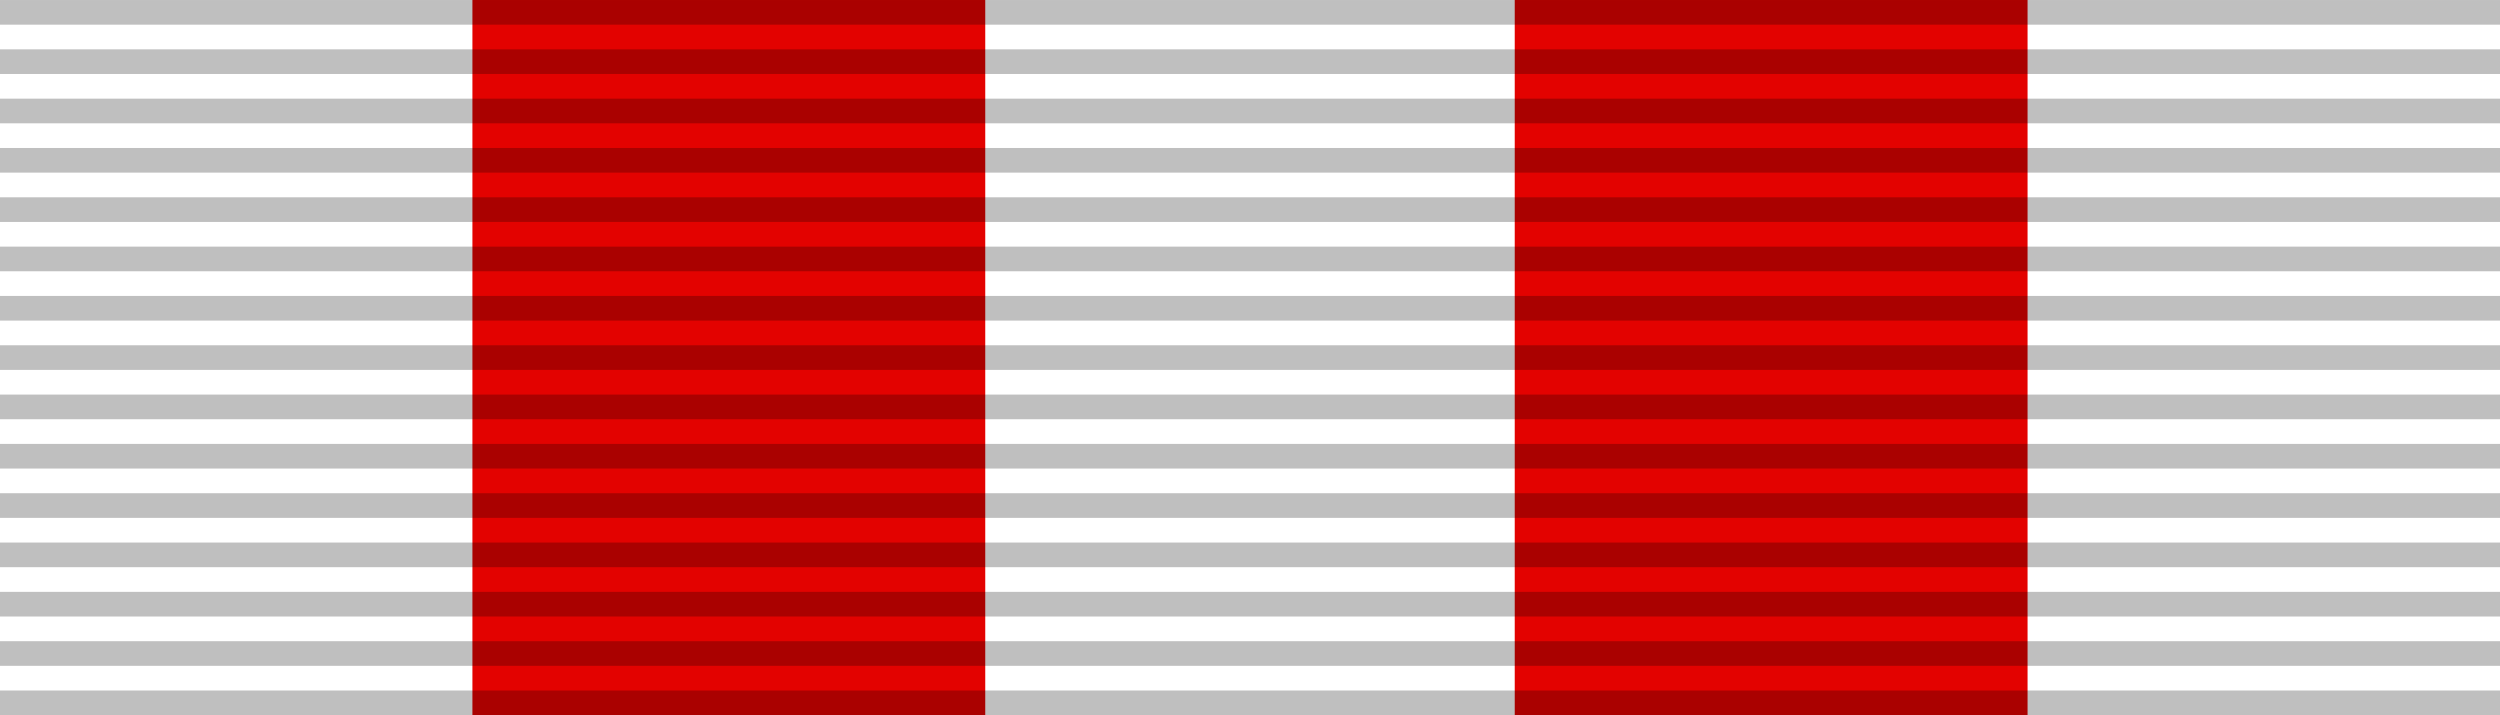 <?xml version="1.0" encoding="UTF-8" standalone="no"?>
<!-- Created with Inkscape (http://www.inkscape.org/) -->

<svg
   xmlns:dc="http://purl.org/dc/elements/1.1/"
   xmlns:cc="http://creativecommons.org/ns#"
   xmlns:rdf="http://www.w3.org/1999/02/22-rdf-syntax-ns#"
   xmlns:svg="http://www.w3.org/2000/svg"
   xmlns="http://www.w3.org/2000/svg"
   xmlns:sodipodi="http://sodipodi.sourceforge.net/DTD/sodipodi-0.dtd"
   xmlns:inkscape="http://www.inkscape.org/namespaces/inkscape"
   width="115.623mm"
   height="33.073mm"
   viewBox="0 0 115.623 33.073"
   version="1.1"
   id="svg1180"
   inkscape:version="0.92.4 (5da689c313, 2019-01-14)"
   sodipodi:docname="drawing-2.svg">
  <rect x="0" y="0" width="115.623" height="33.073" fill="#333333" stroke="none"/>
  <defs
     id="defs1174">
    <linearGradient
       id="linGrad1"
       x1="0"
       y1="0"
       x2="0"
       y2="1">
      <stop
         offset="0"
         style="stop-color:#f4de96;stop-opacity:0"
         id="stop7" />
      <stop
         offset=".5"
         style="stop-color:#f4de96;stop-opacity:1"
         id="stop9" />
      <stop
         offset="1"
         style="stop-color:#f4de96;stop-opacity:0"
         id="stop11" />
    </linearGradient>
    <linearGradient
       id="linGrad2"
       x1="0"
       y1="0"
       x2="1"
       y2="0">
      <stop
         offset="0"
         style="stop-color:#f4de96;stop-opacity:0"
         id="stop14" />
      <stop
         offset=".5"
         style="stop-color:#f4de96;stop-opacity:1"
         id="stop16" />
      <stop
         offset="1"
         style="stop-color:#f4de96;stop-opacity:0"
         id="stop18" />
    </linearGradient>
    <linearGradient
       id="linearGradient5243">
      <stop
         id="stop5245"
         offset="0"
         style="stop-color:#d2d2d2;stop-opacity:1;" />
      <stop
         style="stop-color:#dcdcdc;stop-opacity:1;"
         offset="0.405"
         id="stop5259" />
      <stop
         id="stop5261"
         offset="0.53"
         style="stop-color:#e6e6e6;stop-opacity:1;" />
      <stop
         id="stop5253"
         offset="0.654"
         style="stop-color:#eeeeee;stop-opacity:1;" />
      <stop
         style="stop-color:#f2f2f2;stop-opacity:1;"
         offset="0.785"
         id="stop5247" />
      <stop
         id="stop5249"
         offset="1"
         style="stop-color:#ebebeb;stop-opacity:1;" />
    </linearGradient>
    <inkscape:perspective
       id="perspective230"
       inkscape:persp3d-origin="450.00003 : 149.99998 : 1"
       inkscape:vp_z="900.00005 : 224.99995 : 1"
       inkscape:vp_y="0 : 999.99983 : 0"
       inkscape:vp_x="0 : 224.99995 : 1"
       sodipodi:type="inkscape:persp3d" />
    <inkscape:perspective
       sodipodi:type="inkscape:persp3d"
       inkscape:vp_x="0 : 0.49999991 : 1"
       inkscape:vp_y="0 : 999.99983 : 0"
       inkscape:vp_z="1 : 0.49999991 : 1"
       inkscape:persp3d-origin="0.50000003 : 0.33333327 : 1"
       id="perspective3044" />
    <inkscape:perspective
       sodipodi:type="inkscape:persp3d"
       inkscape:vp_x="0 : 0.49999991 : 1"
       inkscape:vp_y="0 : 999.99983 : 0"
       inkscape:vp_z="1 : 0.49999991 : 1"
       inkscape:persp3d-origin="0.50000003 : 0.33333327 : 1"
       id="perspective3040" />
    <inkscape:perspective
       sodipodi:type="inkscape:persp3d"
       inkscape:vp_x="0 : 0.49999991 : 1"
       inkscape:vp_y="0 : 999.99983 : 0"
       inkscape:vp_z="1 : 0.49999991 : 1"
       inkscape:persp3d-origin="0.50000003 : 0.33333327 : 1"
       id="perspective3041" />
    <linearGradient
       id="linearGradient1751">
      <stop
         id="stop1739"
         offset="0"
         style="stop-color:#d4aa00;stop-opacity:1" />
      <stop
         style="stop-color:#d4aa00;stop-opacity:1"
         offset="0.405"
         id="stop1741" />
      <stop
         id="stop1743"
         offset="0.53"
         style="stop-color:#ffcc00;stop-opacity:1" />
      <stop
         id="stop1745"
         offset="0.654"
         style="stop-color:#ffd42a;stop-opacity:1" />
      <stop
         style="stop-color:#ffdd55;stop-opacity:1"
         offset="0.785"
         id="stop1747" />
      <stop
         id="stop1749"
         offset="1"
         style="stop-color:#ffcc00;stop-opacity:1" />
    </linearGradient>
    <linearGradient
       id="linearGradient1723">
      <stop
         style="stop-color:#806600;stop-opacity:1"
         offset="0"
         id="stop1711" />
      <stop
         id="stop1713"
         offset="0.405"
         style="stop-color:#d4aa00;stop-opacity:1" />
      <stop
         style="stop-color:#ffcc00;stop-opacity:1"
         offset="0.53"
         id="stop1715" />
      <stop
         style="stop-color:#ffd42a;stop-opacity:1"
         offset="0.654"
         id="stop1717" />
      <stop
         id="stop1719"
         offset="0.785"
         style="stop-color:#ffdd55;stop-opacity:1" />
      <stop
         style="stop-color:#ffcc00;stop-opacity:1"
         offset="1"
         id="stop1721" />
    </linearGradient>
  </defs>
  <sodipodi:namedview
     id="base"
     pagecolor="#ffffff"
     bordercolor="#666666"
     borderopacity="1.0"
     inkscape:pageopacity="0.0"
     inkscape:pageshadow="2"
     inkscape:zoom="1.979899"
     inkscape:cx="293.9488"
     inkscape:cy="159.06243"
     inkscape:document-units="mm"
     inkscape:current-layer="layer1"
     showgrid="false"
     inkscape:window-width="2560"
     inkscape:window-height="1377"
     inkscape:window-x="-8"
     inkscape:window-y="-8"
     inkscape:window-maximized="1" />
  <g
     inkscape:label="Layer 1"
     inkscape:groupmode="layer"
     id="layer1"
     transform="translate(236.972,-225.293)">
    <g
       id="g1906">
      <rect
         y="225.293"
         x="-236.972"
         height="33.073"
         width="115.623"
         id="rect1736"
         style="opacity:1;fill:#ffffff;fill-opacity:1;fill-rule:evenodd;stroke:#b7b188;stroke-width:0;stroke-miterlimit:4;stroke-dasharray:none;stroke-dashoffset:0;stroke-opacity:1" />
      <rect
         y="225.293"
         x="-215.123"
         height="33.073"
         width="71.924"
         id="rect1738"
         style="opacity:1;fill:#e30200;fill-opacity:1;fill-rule:evenodd;stroke:#b7b188;stroke-width:0;stroke-miterlimit:4;stroke-dasharray:none;stroke-dashoffset:0;stroke-opacity:1" />
      <rect
         y="225.293"
         x="-191.405"
         height="33.073"
         width="24.488"
         id="rect1738-0"
         style="opacity:1;fill:#ffffff;fill-opacity:1;fill-rule:evenodd;stroke:#b7b188;stroke-width:0;stroke-miterlimit:4;stroke-dasharray:none;stroke-dashoffset:0;stroke-opacity:1" />
      <path
         inkscape:connector-curvature="0"
         id="path24-8-6"
         d="m -236.972,226.434 h 115.623 v -1.14 h -115.623 z m 0,2.281 h 115.623 v -1.14 h -115.623 z m 0,2.281 h 115.623 v -1.14 h -115.623 z m 0,2.281 h 115.623 v -1.14 h -115.623 z m 0,2.281 h 115.623 v -1.14 h -115.623 z m 0,2.281 h 115.623 v -1.14 h -115.623 z m 0,2.281 h 115.623 v -1.14 h -115.623 z m 0,2.281 h 115.623 v -1.14 h -115.623 z m 0,2.281 h 115.623 v -1.14 h -115.623 z m 0,2.281 h 115.623 v -1.14 h -115.623 z m 0,2.281 h 115.623 v -1.14 h -115.623 z m 0,2.281 h 115.623 v -1.14 h -115.623 z m 0,2.281 h 115.623 v -1.14 h -115.623 z m 0,2.281 h 115.623 v -1.14 h -115.623 z m 0,2.281 h 115.623 v -1.14 h -115.623 z"
         style="color:#000000;font-style:normal;font-variant:normal;font-weight:normal;font-stretch:normal;font-size:medium;line-height:normal;font-family:Sans;-inkscape-font-specification:Sans;text-indent:0;text-align:start;text-decoration:none;text-decoration-line:none;letter-spacing:normal;word-spacing:normal;text-transform:none;writing-mode:lr-tb;direction:ltr;baseline-shift:baseline;text-anchor:start;display:inline;overflow:visible;visibility:visible;fill:#000000;fill-opacity:0.25;stroke:none;stroke-width:112.511;marker:none;enable-background:accumulate" />
    </g>
  </g>
</svg>
